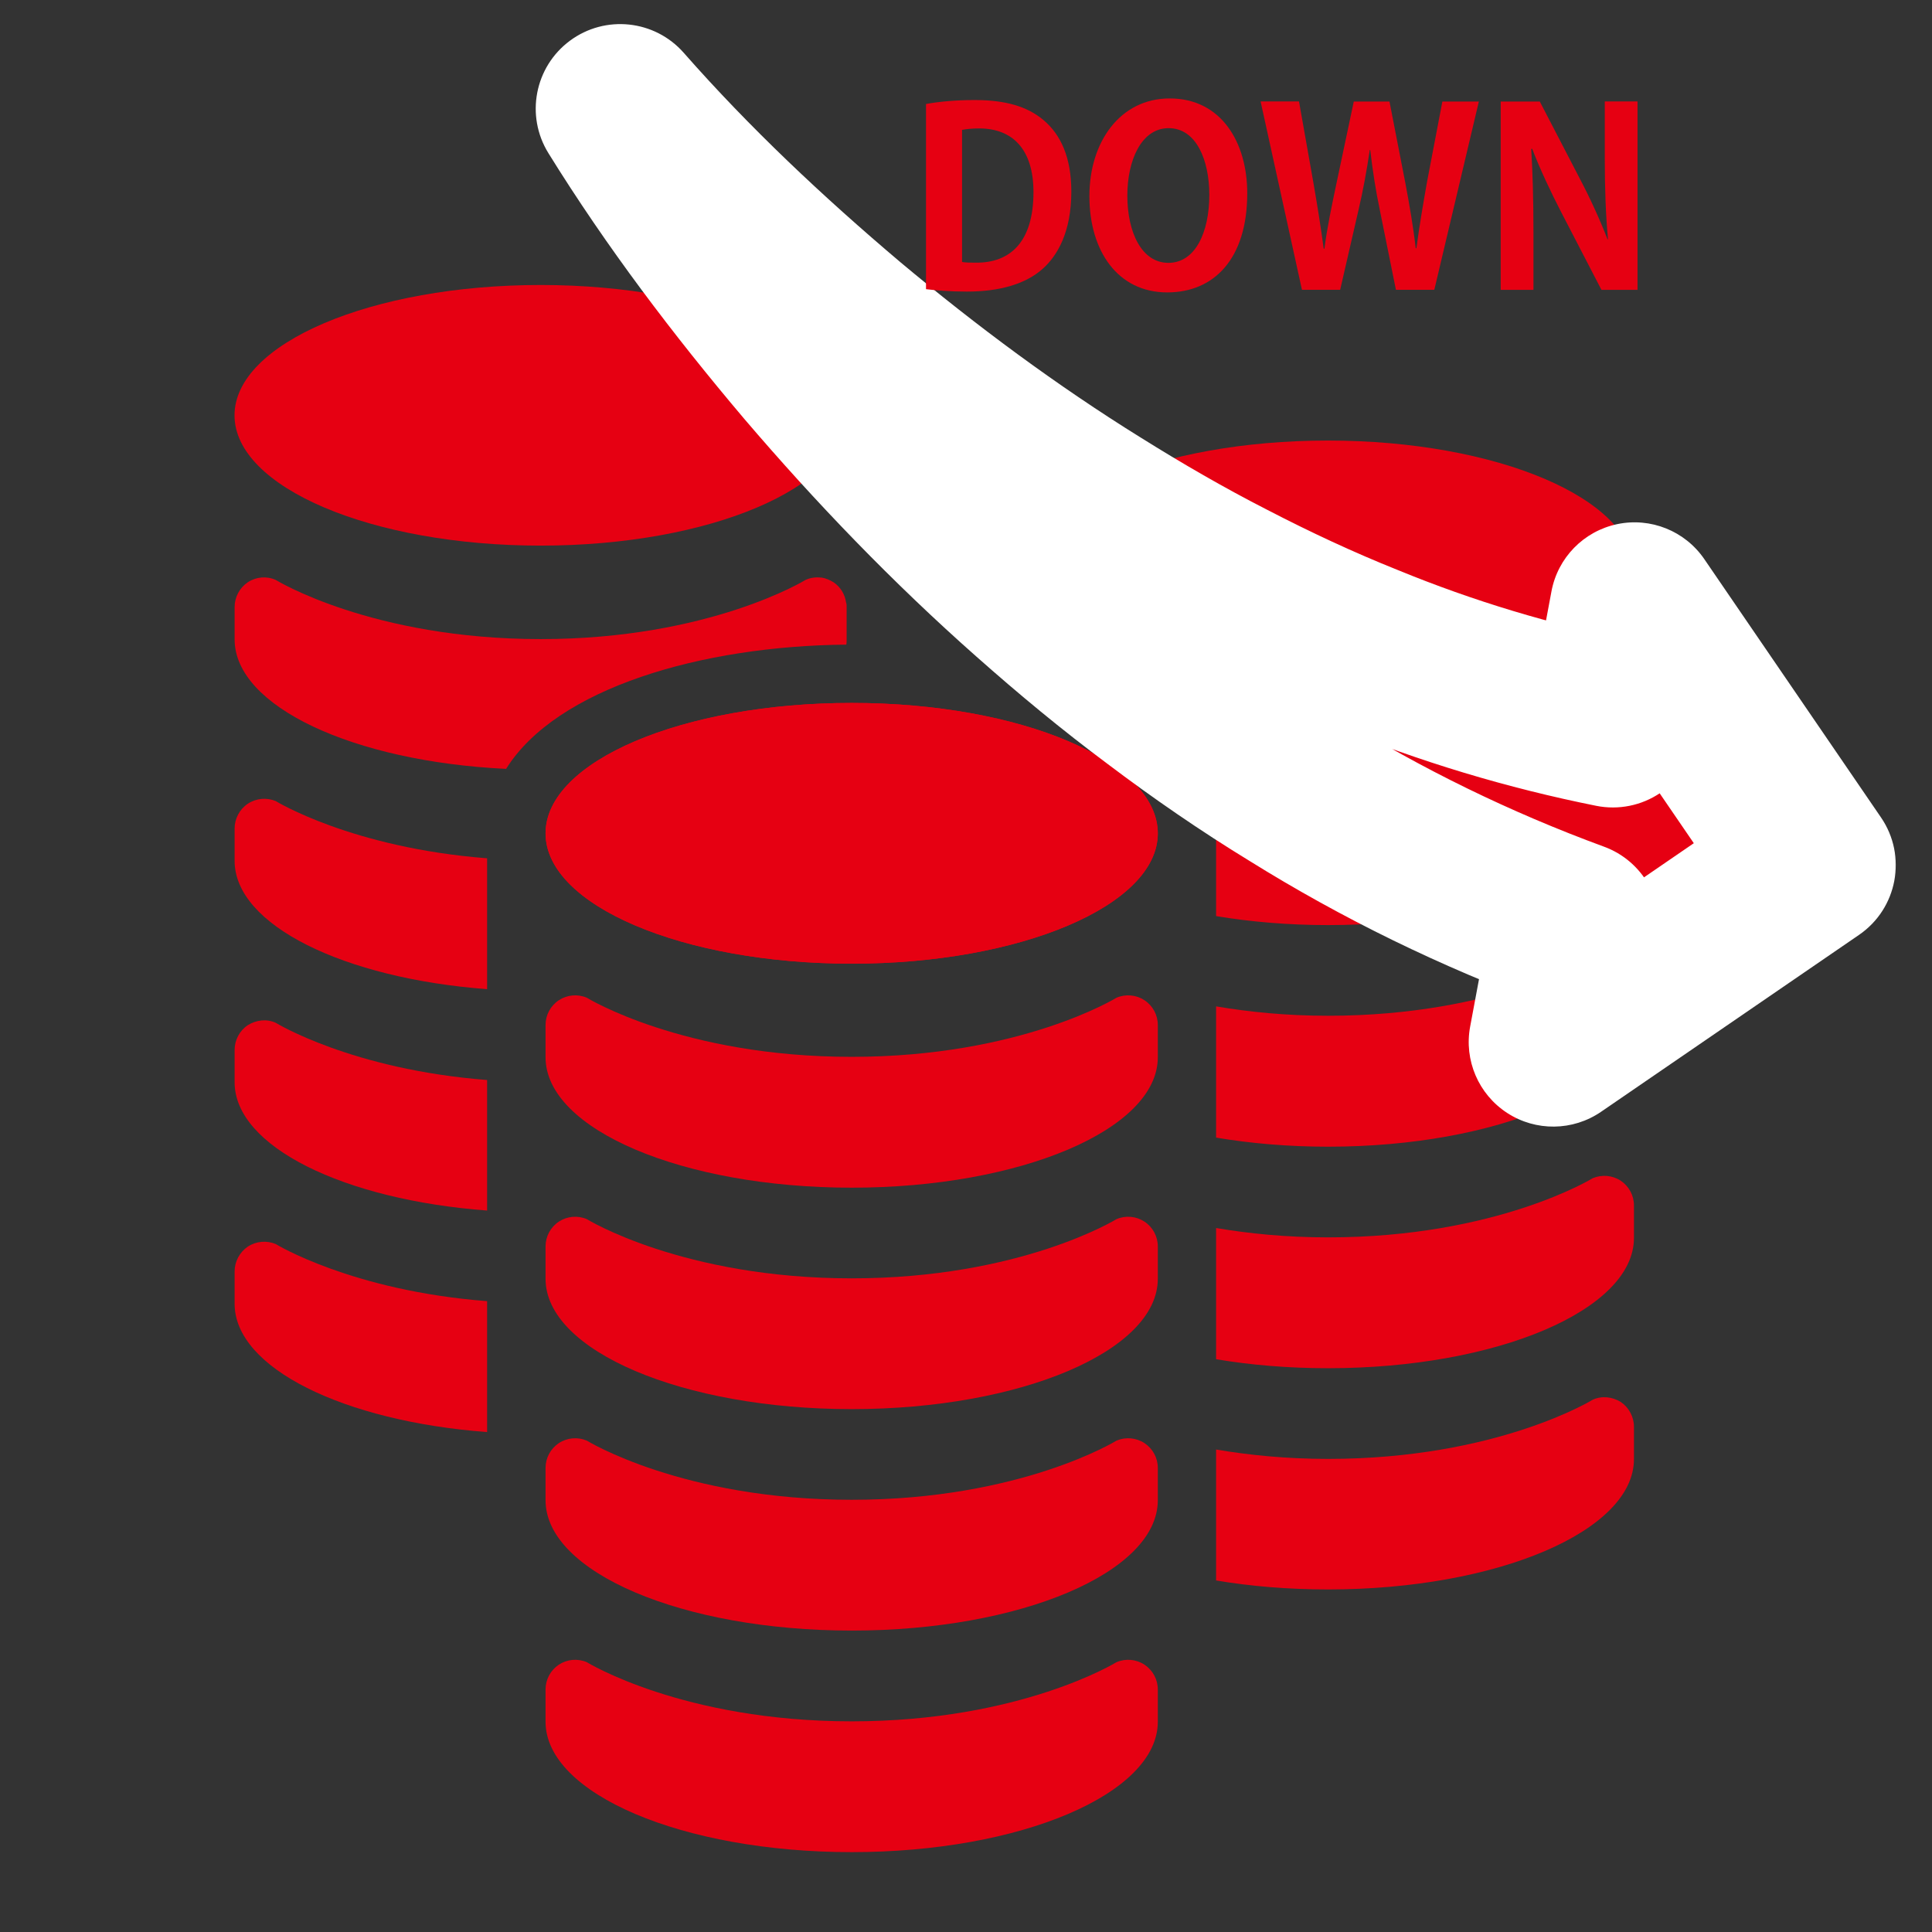<svg width="160" height="160" viewBox="0 0 160 160" fill="none" xmlns="http://www.w3.org/2000/svg">
<rect x="0" y="0" width="160" height="160" fill="#333333" stroke="none"/>
<path d="M95.885 69.015C95.885 74.975 84.534 79.807 70.534 79.807C56.53 79.807 45.18 74.975 45.18 69.015C45.18 63.05 56.53 58.215 70.534 58.215C84.534 58.215 95.885 63.05 95.885 69.015Z" fill="#E60012"/>
<path d="M45.18 142.59C45.18 148.554 56.53 153.386 70.534 153.386C84.534 153.386 95.885 148.554 95.885 142.59V139.913C95.885 139.089 95.473 138.321 94.78 137.861C94.095 137.41 93.223 137.33 92.463 137.655C92.463 137.655 84.534 142.554 70.534 142.554C56.53 142.554 48.598 137.655 48.598 137.655C47.841 137.33 46.97 137.409 46.281 137.861C45.592 138.321 45.18 139.089 45.18 139.913L45.18 142.59Z" fill="#E60012"/>
<path d="M45.18 124.246C45.18 130.21 56.53 135.038 70.534 135.038C84.534 135.038 95.885 130.21 95.885 124.246V121.565C95.885 120.741 95.473 119.973 94.78 119.513C94.095 119.062 93.223 118.983 92.463 119.307C92.463 119.307 84.534 124.206 70.534 124.206C56.53 124.206 48.598 119.307 48.598 119.307C47.841 118.983 46.97 119.062 46.281 119.513C45.592 119.973 45.18 120.741 45.18 121.565L45.18 124.246Z" fill="#E60012"/>
<path d="M45.18 105.906C45.18 111.871 56.53 116.698 70.534 116.698C84.534 116.698 95.885 111.871 95.885 105.906V103.221C95.885 102.397 95.473 101.629 94.78 101.17C94.095 100.718 93.223 100.639 92.463 100.964C92.463 100.964 84.534 105.867 70.534 105.867C56.53 105.867 48.598 100.964 48.598 100.964C47.841 100.639 46.97 100.718 46.281 101.17C45.592 101.629 45.18 102.397 45.18 103.221L45.18 105.906Z" fill="#E60012"/>
<path d="M45.18 87.562C45.18 93.527 56.53 98.359 70.534 98.359C84.534 98.359 95.885 93.527 95.885 87.562V84.885C95.885 84.057 95.473 83.293 94.78 82.834C94.095 82.382 93.223 82.303 92.463 82.628C92.463 82.628 84.534 87.523 70.534 87.523C56.53 87.523 48.598 82.628 48.598 82.628C47.841 82.303 46.97 82.382 46.281 82.834C45.592 83.293 45.18 84.057 45.18 84.885L45.18 87.562Z" fill="#E60012"/>
<path d="M135.322 47.281C135.322 53.237 123.972 58.069 109.972 58.069C95.968 58.069 84.617 53.237 84.617 47.281C84.617 41.312 95.968 36.484 109.972 36.484C123.972 36.485 135.322 41.312 135.322 47.281Z" fill="#E60012"/>
<path d="M135.317 118.158V120.84C135.317 126.804 123.967 131.632 109.986 131.632C106.699 131.632 103.586 131.37 100.711 130.887V120.043C103.416 120.503 106.509 120.82 109.986 120.82C123.966 120.82 131.907 115.917 131.907 115.917C132.659 115.576 133.527 115.671 134.228 116.107C134.905 116.566 135.317 117.343 135.317 118.158Z" fill="#E60012"/>
<path d="M135.317 99.836V102.522C135.317 108.482 123.967 113.31 109.986 113.31C106.699 113.31 103.586 113.048 100.711 112.565V101.698C103.416 102.157 106.509 102.474 109.986 102.474C123.966 102.474 131.907 97.571 131.907 97.571C132.659 97.258 133.527 97.326 134.228 97.785C134.905 98.244 135.317 98.997 135.317 99.836Z" fill="#E60012"/>
<path d="M135.317 81.491V84.168C135.317 90.133 123.967 94.964 109.986 94.964C106.699 94.964 103.586 94.695 100.711 94.212V83.344C103.416 83.804 106.509 84.121 109.986 84.121C123.966 84.121 131.907 79.218 131.907 79.218C132.659 78.905 133.527 78.976 134.228 79.44C134.905 79.891 135.317 80.667 135.317 81.491Z" fill="#E60012"/>
<path d="M135.318 63.143V65.82C135.318 71.784 123.967 76.612 109.987 76.612C106.7 76.612 103.587 76.347 100.712 75.867V69.008C100.712 67.511 100.399 66.137 99.797 64.853C102.696 65.408 106.098 65.796 109.987 65.796C121.912 65.796 129.448 62.224 131.401 61.186C131.741 60.996 131.908 60.893 131.908 60.893C132.66 60.556 133.527 60.655 134.228 61.087C134.541 61.305 134.806 61.574 134.977 61.907C135.195 62.271 135.318 62.707 135.318 63.143Z" fill="#E60012"/>
<path d="M70.127 34.398C70.127 40.358 58.772 45.186 44.772 45.186C30.773 45.186 19.422 40.358 19.422 34.398C19.422 28.433 30.772 23.602 44.772 23.602C58.773 23.602 70.127 28.433 70.127 34.398Z" fill="#E60012"/>
<path d="M40.34 107.756V118.599C28.459 117.704 19.43 113.288 19.43 107.977V105.296C19.43 104.477 19.842 103.704 20.519 103.241C21.216 102.785 22.087 102.714 22.836 103.027C22.836 103.027 29.113 106.888 40.34 107.756Z" fill="#E60012"/>
<path d="M40.34 89.441V100.253C28.459 99.362 19.43 94.946 19.43 89.631V86.954C19.43 86.13 19.842 85.353 20.519 84.902C21.216 84.463 22.087 84.363 22.836 84.704C22.836 84.704 29.113 88.569 40.34 89.441Z" fill="#E60012"/>
<path d="M40.34 71.08V81.919C28.459 81.024 19.43 76.604 19.43 71.293V68.616C19.43 67.792 19.842 67.02 20.519 66.565C21.216 66.101 22.087 66.03 22.836 66.343C22.836 66.343 29.113 70.208 40.34 71.08Z" fill="#E60012"/>
<path d="M70.115 50.273V52.951C70.115 53.101 70.115 53.244 70.091 53.386C58.115 53.489 46.087 56.986 41.913 63.675C29.259 63.069 19.43 58.503 19.43 52.951V50.273C19.43 49.45 19.842 48.681 20.519 48.222C21.216 47.762 22.087 47.691 22.836 48.028C22.836 48.028 30.78 52.927 44.784 52.927C58.764 52.927 66.709 48.028 66.709 48.028C67.121 47.833 67.58 47.786 68.036 47.833C68.376 47.881 68.713 48.028 69.03 48.221C69.608 48.61 69.968 49.212 70.067 49.885C70.115 50.008 70.115 50.15 70.115 50.273Z" fill="#E60012"/>
<path d="M95.885 69.015C95.885 74.975 84.534 79.807 70.534 79.807C56.53 79.807 45.18 74.975 45.18 69.015C45.18 63.05 56.53 58.215 70.534 58.215C84.534 58.215 95.885 63.05 95.885 69.015Z" fill="#E60012"/>
<mask id="path-17-outside-1_11_229" maskUnits="userSpaceOnUse" x="43.367" y="0.996" width="114" height="93" fill="black">
<rect fill="white" x="43.367" y="0.996" width="114" height="93"/>
<path d="M51.367 8.996C57.119 15.534 63.452 21.48 70.03 27.046C76.642 32.578 83.533 37.685 90.748 42.167C94.344 44.413 98.008 46.537 101.75 48.448C105.48 50.382 109.266 52.148 113.119 53.69C119.818 56.442 126.687 58.494 133.57 59.871L135.367 50.258L149.999 71.649L128.633 86.301L130.428 76.691C122.192 73.667 114.401 69.853 107.166 65.347C103.268 62.966 99.527 60.385 95.931 57.669C92.312 54.975 88.861 52.114 85.522 49.152C78.831 43.24 72.677 36.836 66.959 30.142C61.263 23.413 55.958 16.406 51.367 8.996Z"/>
</mask>
<path d="M51.367 8.996C57.119 15.534 63.452 21.48 70.03 27.046C76.642 32.578 83.533 37.685 90.748 42.167C94.344 44.413 98.008 46.537 101.75 48.448C105.48 50.382 109.266 52.148 113.119 53.69C119.818 56.442 126.687 58.494 133.57 59.871L135.367 50.258L149.999 71.649L128.633 86.301L130.428 76.691C122.192 73.667 114.401 69.853 107.166 65.347C103.268 62.966 99.527 60.385 95.931 57.669C92.312 54.975 88.861 52.114 85.522 49.152C78.831 43.24 72.677 36.836 66.959 30.142C61.263 23.413 55.958 16.406 51.367 8.996Z" fill="#E60012"/>
<path d="M51.367 8.996L56.623 4.372C54.219 1.64 50.121 1.205 47.198 3.373C44.274 5.541 43.5 9.588 45.416 12.682L51.367 8.996ZM70.03 27.046L65.509 32.39C65.519 32.398 65.528 32.406 65.538 32.414L70.03 27.046ZM90.748 42.167L94.457 36.23C94.451 36.227 94.447 36.224 94.442 36.221L90.748 42.167ZM101.75 48.448L104.971 42.233C104.959 42.227 104.947 42.221 104.934 42.214L101.75 48.448ZM113.119 53.69L115.779 47.215C115.759 47.207 115.74 47.2 115.72 47.192L113.119 53.69ZM133.57 59.871L132.197 66.735C134.033 67.102 135.939 66.719 137.49 65.671C139.041 64.623 140.107 62.997 140.451 61.157L133.57 59.871ZM135.367 50.258L141.145 46.306C139.546 43.968 136.696 42.824 133.925 43.408C131.153 43.992 129.007 46.188 128.486 48.972L135.367 50.258ZM149.999 71.649L153.958 77.422C157.143 75.238 157.958 70.886 155.777 67.698L149.999 71.649ZM128.633 86.301L121.752 85.016C121.232 87.799 122.44 90.622 124.813 92.167C127.186 93.712 130.256 93.675 132.592 92.074L128.633 86.301ZM130.428 76.691L137.309 77.977C137.936 74.618 136.048 71.298 132.841 70.12L130.428 76.691ZM107.166 65.347L110.867 59.405C110.85 59.394 110.832 59.383 110.814 59.373L107.166 65.347ZM95.931 57.669L100.149 52.083C100.136 52.073 100.123 52.063 100.11 52.054L95.931 57.669ZM85.522 49.152L90.166 43.915L90.157 43.907L85.522 49.152ZM66.959 30.142L61.617 34.665C61.623 34.672 61.63 34.68 61.636 34.688L66.959 30.142ZM51.367 8.996L46.112 13.62C52.152 20.486 58.751 26.672 65.509 32.39L70.03 27.046L74.552 21.702C68.153 16.288 62.086 10.583 56.623 4.372L51.367 8.996ZM70.03 27.046L65.538 32.414C72.357 38.12 79.514 43.429 87.055 48.113L90.748 42.167L94.442 36.221C87.552 31.941 80.927 27.036 74.522 21.677L70.03 27.046ZM90.748 42.167L87.04 48.104C90.763 50.43 94.605 52.659 98.566 54.682L101.75 48.448L104.934 42.214C101.412 40.415 97.925 38.397 94.457 36.23L90.748 42.167ZM101.75 48.448L98.529 54.663C102.429 56.685 106.423 58.55 110.518 60.189L113.119 53.69L115.72 47.192C112.109 45.746 108.531 44.079 104.971 42.233L101.75 48.448ZM113.119 53.69L110.459 60.166C117.581 63.091 124.882 65.272 132.197 66.735L133.57 59.871L134.943 53.007C128.492 51.717 122.054 49.793 115.779 47.215L113.119 53.69ZM133.57 59.871L140.451 61.157L142.248 51.544L135.367 50.258L128.486 48.972L126.689 58.585L133.57 59.871ZM135.367 50.258L129.589 54.21L144.221 75.601L149.999 71.649L155.777 67.698L141.145 46.306L135.367 50.258ZM149.999 71.649L146.04 65.876L124.674 80.528L128.633 86.301L132.592 92.074L153.958 77.422L149.999 71.649ZM128.633 86.301L135.514 87.586L137.309 77.977L130.428 76.691L123.547 75.406L121.752 85.016L128.633 86.301ZM130.428 76.691L132.841 70.12C125.052 67.26 117.693 63.657 110.867 59.405L107.166 65.347L103.465 71.288C111.11 76.05 119.333 80.074 128.015 83.262L130.428 76.691ZM107.166 65.347L110.814 59.373C107.137 57.127 103.585 54.678 100.149 52.083L95.931 57.669L91.712 63.255C95.468 66.092 99.4 68.806 103.518 71.321L107.166 65.347ZM95.931 57.669L100.11 52.054C96.685 49.504 93.391 46.775 90.166 43.915L85.522 49.152L80.877 54.389C84.331 57.453 87.939 60.447 91.751 63.284L95.931 57.669ZM85.522 49.152L90.157 43.907C83.749 38.244 77.822 32.082 72.281 25.595L66.959 30.142L61.636 34.688C67.532 41.591 73.914 48.236 80.886 54.398L85.522 49.152ZM66.959 30.142L72.302 25.619C66.764 19.078 61.681 12.352 57.318 5.31L51.367 8.996L45.416 12.682C50.234 20.46 55.762 27.749 61.617 34.665L66.959 30.142Z" fill="white" mask="url(#path-17-outside-1_11_229)"/>
<path d="M76.688 8.611C77.784 8.411 79.2 8.285 80.719 8.285C83.313 8.285 85.077 8.834 86.374 9.909C87.856 11.126 88.723 13.054 88.723 15.872C88.723 19.217 87.567 21.167 86.374 22.242C84.958 23.518 82.787 24.148 80.074 24.148C78.637 24.148 77.481 24.044 76.688 23.948V8.611ZM79.667 21.694C79.971 21.753 80.415 21.753 80.823 21.753C83.684 21.775 85.588 20.01 85.588 15.909C85.588 12.379 83.869 10.636 81.09 10.636C80.46 10.636 79.993 10.695 79.674 10.755V21.686L79.667 21.694Z" fill="#E60012"/>
<path d="M103.292 16.006C103.292 21.442 100.535 24.216 96.666 24.216C92.553 24.216 90.219 20.767 90.219 16.243C90.219 11.72 92.79 8.152 96.867 8.152C101.18 8.152 103.292 11.846 103.292 15.999V16.006ZM93.361 16.192C93.361 19.254 94.554 21.768 96.763 21.768C98.971 21.768 100.15 19.277 100.15 16.132C100.15 13.27 99.075 10.614 96.785 10.614C94.495 10.614 93.361 13.329 93.361 16.192Z" fill="#E60012"/>
<path d="M122.474 8.402L118.784 23.999H115.604L114.27 17.391C113.929 15.767 113.685 14.187 113.477 12.422H113.44C113.173 14.187 112.892 15.744 112.506 17.391L110.987 23.999H107.822L104.398 8.402H107.578L108.771 15.136C109.097 17.005 109.401 18.926 109.623 20.595H109.683C109.905 18.852 110.29 17.042 110.698 15.099L112.114 8.41H115.071L116.39 15.181C116.731 17.005 117.035 18.733 117.242 20.558H117.301C117.546 18.711 117.85 16.946 118.176 15.084L119.451 8.41H122.467L122.474 8.402Z" fill="#E60012"/>
<path d="M135.628 24.006H132.626L129.284 17.554C128.454 15.952 127.542 14.024 126.89 12.325H126.808C126.927 14.254 126.994 16.442 126.994 19.223V24.006H124.281V8.41H127.52L130.803 14.736C131.633 16.301 132.508 18.206 133.13 19.823H133.167C132.982 17.836 132.901 15.626 132.901 13.089V8.402H135.613V23.999L135.628 24.006Z" fill="#E60012"/>
</svg>

